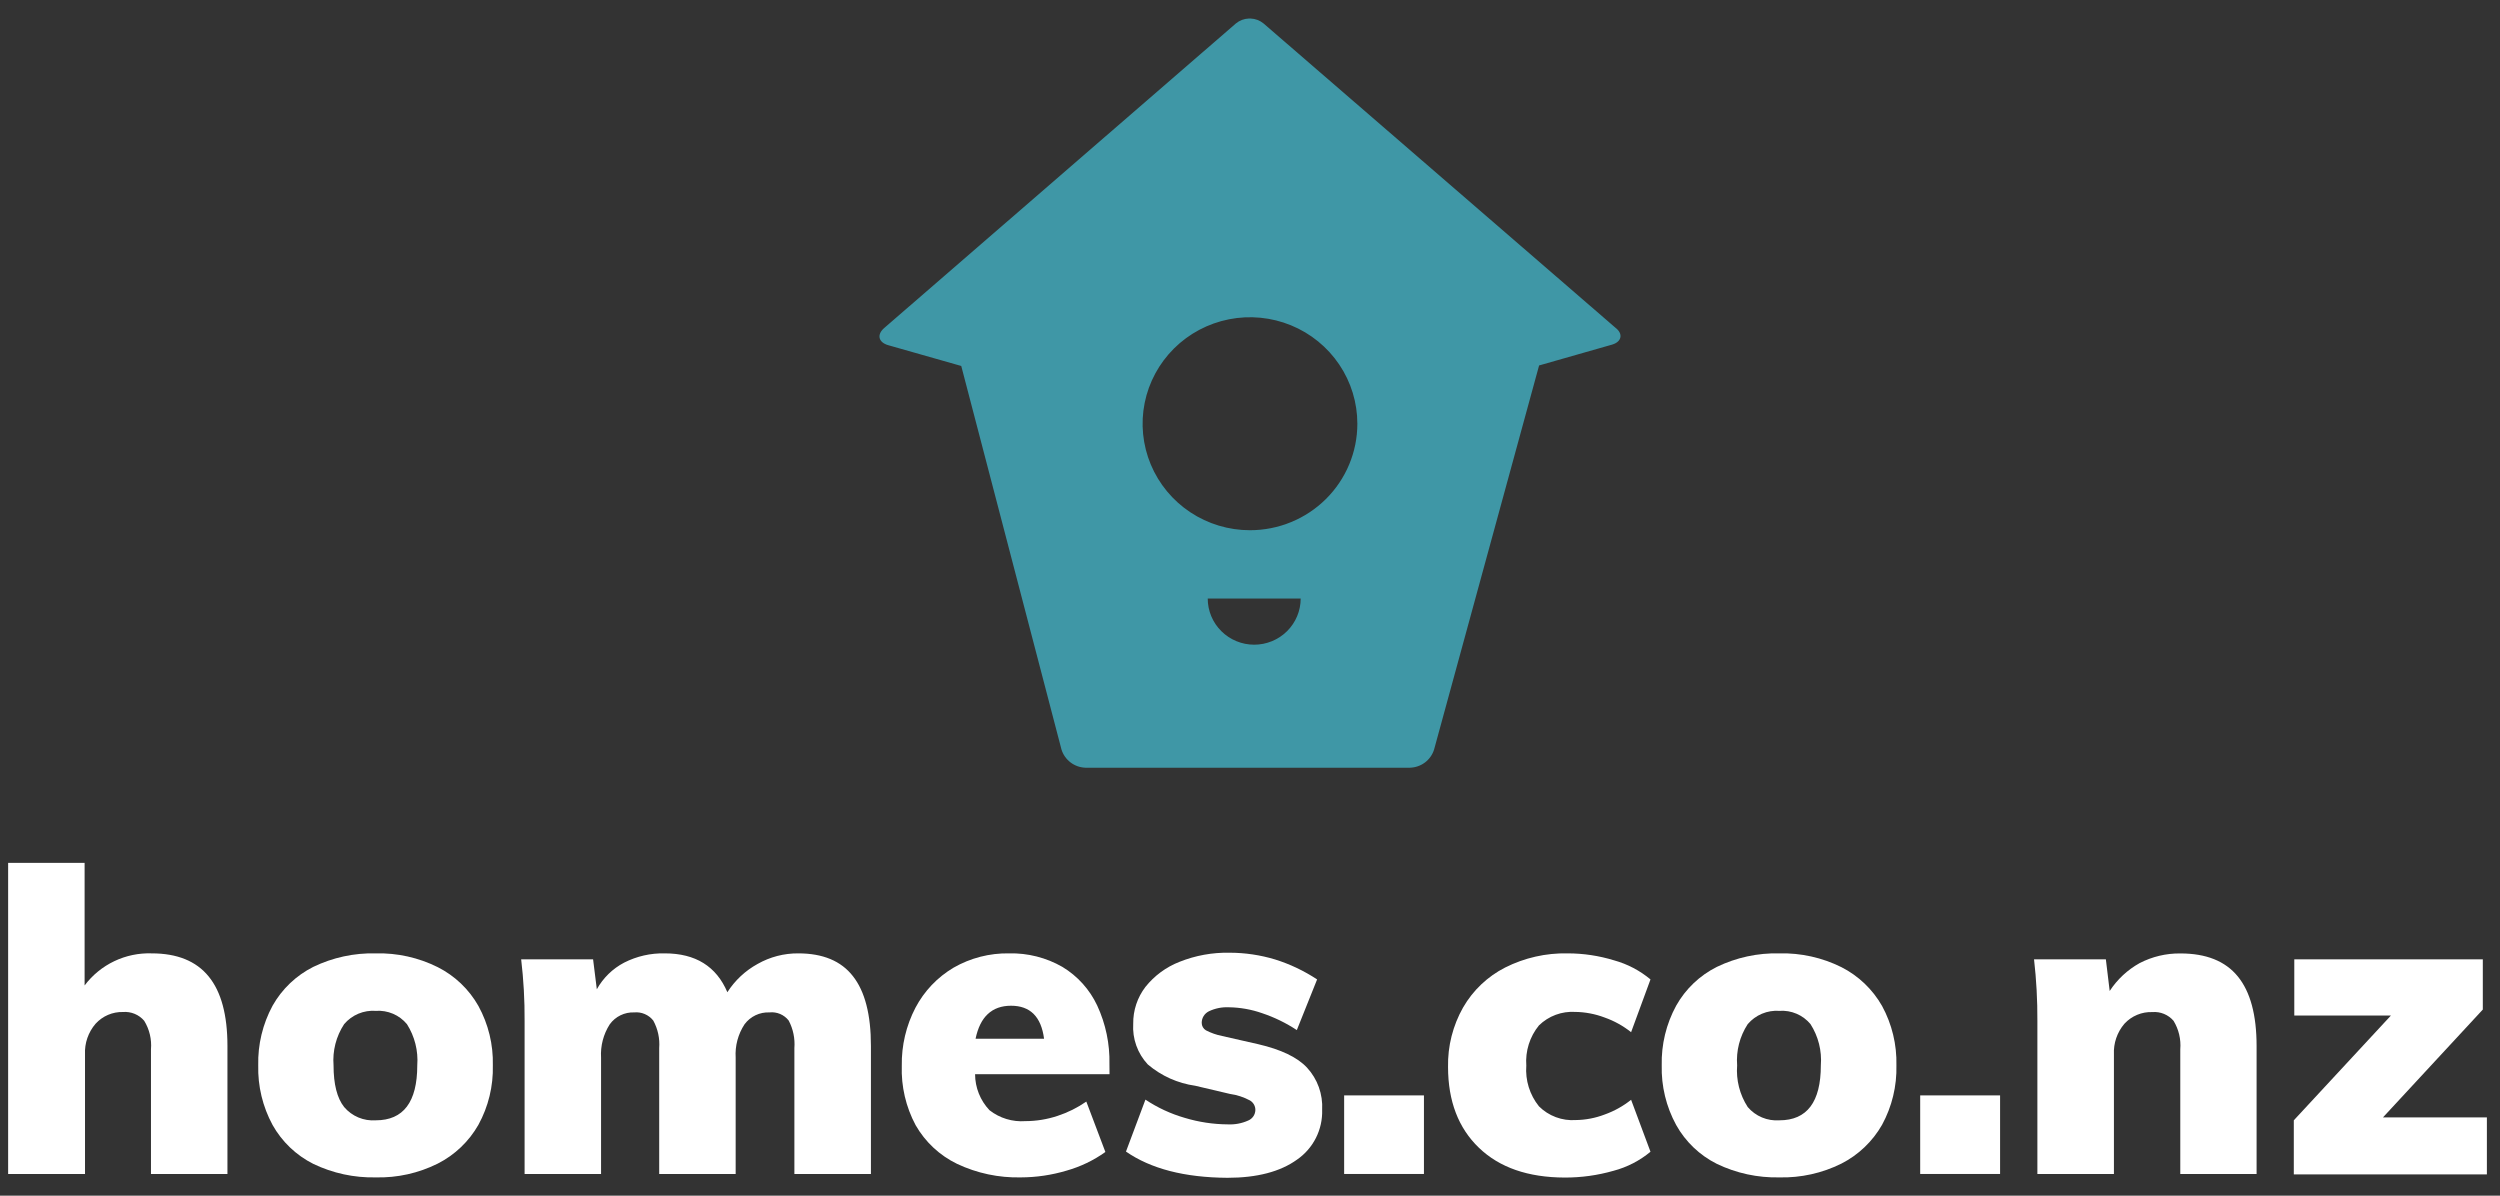 <svg width="184" height="88" viewBox="0 0 184 88" fill="none" xmlns="http://www.w3.org/2000/svg">
<rect x="0" y="0" width="184" height="88" fill="#333333" stroke="none"/>
<path d="M15.355 71.864C16.278 72.991 16.74 74.697 16.74 76.983V86.404H11.112V77.228C11.173 76.494 10.999 75.759 10.614 75.131C10.424 74.907 10.184 74.732 9.913 74.62C9.642 74.507 9.349 74.461 9.056 74.483C8.677 74.473 8.301 74.545 7.952 74.694C7.603 74.843 7.291 75.066 7.036 75.346C6.497 75.97 6.218 76.777 6.257 77.6V86.404H0.599V63.509H6.227V72.529C6.801 71.767 7.549 71.154 8.41 70.743C9.271 70.332 10.219 70.135 11.172 70.168C13.03 70.168 14.432 70.731 15.355 71.864Z" fill="white"/>
<path d="M23.057 85.661C21.795 85.026 20.751 84.029 20.06 82.796C19.332 81.451 18.968 79.938 19.006 78.409C18.97 76.88 19.334 75.368 20.06 74.022C20.753 72.792 21.796 71.797 23.057 71.163C24.491 70.47 26.069 70.129 27.66 70.168C29.238 70.13 30.802 70.477 32.215 71.181C33.475 71.817 34.518 72.811 35.212 74.04C35.945 75.377 36.311 76.885 36.273 78.409C36.312 79.936 35.946 81.445 35.212 82.784C34.515 84.01 33.473 85.005 32.215 85.643C30.802 86.347 29.238 86.695 27.66 86.656C26.069 86.692 24.492 86.351 23.057 85.661ZM30.711 78.409C30.791 77.343 30.523 76.279 29.95 75.376C29.673 75.043 29.321 74.781 28.923 74.611C28.525 74.442 28.092 74.369 27.66 74.399C27.222 74.367 26.782 74.439 26.377 74.608C25.972 74.778 25.613 75.041 25.329 75.376C24.74 76.273 24.466 77.34 24.549 78.409C24.549 79.799 24.809 80.822 25.329 81.478C25.613 81.813 25.972 82.076 26.377 82.246C26.782 82.415 27.222 82.487 27.66 82.455C29.694 82.455 30.711 81.106 30.711 78.409Z" fill="white"/>
<path d="M62.776 71.846C63.659 72.965 64.1 74.677 64.1 76.982V86.404H58.467V77.138C58.521 76.437 58.376 75.734 58.047 75.112C57.882 74.9 57.665 74.734 57.418 74.629C57.17 74.524 56.9 74.484 56.633 74.513C56.279 74.498 55.926 74.569 55.606 74.722C55.287 74.874 55.009 75.103 54.798 75.388C54.32 76.115 54.091 76.977 54.145 77.845V86.404H48.517V77.138C48.571 76.435 48.419 75.731 48.08 75.112C47.915 74.903 47.7 74.739 47.455 74.634C47.21 74.529 46.943 74.488 46.677 74.513C46.329 74.499 45.982 74.572 45.668 74.725C45.355 74.877 45.084 75.105 44.879 75.388C44.41 76.118 44.186 76.979 44.238 77.845V86.404H38.61V75.142C38.621 73.626 38.536 72.111 38.358 70.605H43.651L43.926 72.811C44.39 71.976 45.088 71.295 45.934 70.851C46.861 70.378 47.891 70.143 48.931 70.168C51.188 70.168 52.723 71.121 53.534 73.027C54.09 72.159 54.854 71.444 55.758 70.947C56.671 70.429 57.704 70.16 58.754 70.168C60.564 70.168 61.905 70.727 62.776 71.846Z" fill="white"/>
<path d="M81.661 79.062H71.766C71.769 80.048 72.148 80.996 72.827 81.712C73.577 82.299 74.52 82.585 75.47 82.515C76.273 82.513 77.07 82.384 77.832 82.131C78.586 81.884 79.301 81.528 79.953 81.076L81.356 84.786C80.489 85.406 79.522 85.87 78.497 86.159C77.406 86.485 76.273 86.653 75.134 86.656C73.514 86.694 71.907 86.353 70.442 85.661C69.161 85.042 68.097 84.049 67.391 82.814C66.672 81.471 66.32 79.962 66.372 78.439C66.346 76.953 66.692 75.484 67.379 74.166C68.022 72.945 68.991 71.927 70.178 71.223C71.422 70.507 72.837 70.143 74.271 70.168C75.644 70.136 77 70.48 78.191 71.163C79.309 71.837 80.202 72.828 80.756 74.01C81.381 75.359 81.688 76.833 81.655 78.319L81.661 79.062ZM71.802 76.449H76.843C76.631 74.831 75.822 74.022 74.415 74.022C73.009 74.022 72.138 74.831 71.802 76.449Z" fill="white"/>
<path d="M82.872 84.756L84.304 80.932C85.194 81.526 86.171 81.979 87.199 82.275C88.228 82.586 89.295 82.748 90.37 82.754C90.882 82.779 91.394 82.683 91.862 82.473C92.017 82.41 92.149 82.303 92.244 82.166C92.339 82.028 92.391 81.866 92.395 81.699C92.397 81.559 92.362 81.42 92.294 81.297C92.225 81.174 92.126 81.071 92.006 80.998C91.545 80.749 91.044 80.585 90.525 80.513L87.978 79.913C86.686 79.732 85.472 79.188 84.478 78.343C84.104 77.943 83.816 77.471 83.632 76.956C83.447 76.44 83.37 75.893 83.405 75.346C83.392 74.368 83.709 73.414 84.304 72.637C84.962 71.812 85.826 71.175 86.81 70.791C87.981 70.323 89.234 70.095 90.496 70.12C91.633 70.121 92.763 70.288 93.852 70.618C94.944 70.96 95.983 71.455 96.939 72.086L95.446 75.814C94.654 75.292 93.798 74.875 92.899 74.573C92.109 74.295 91.279 74.147 90.442 74.136C89.937 74.112 89.435 74.212 88.979 74.429C88.818 74.507 88.682 74.629 88.588 74.78C88.493 74.932 88.444 75.108 88.446 75.286C88.446 75.397 88.475 75.505 88.529 75.6C88.584 75.696 88.663 75.776 88.757 75.832C89.135 76.028 89.539 76.169 89.956 76.251L92.599 76.851C94.277 77.24 95.488 77.816 96.195 78.577C96.579 78.993 96.875 79.481 97.066 80.013C97.257 80.546 97.341 81.111 97.31 81.675C97.334 82.394 97.177 83.107 96.854 83.749C96.53 84.391 96.05 84.942 95.458 85.35C94.224 86.237 92.515 86.686 90.34 86.686C87.187 86.666 84.698 86.023 82.872 84.756Z" fill="white"/>
<path d="M98.929 80.621H104.802V86.404H98.929V80.621Z" fill="white"/>
<path d="M108.847 84.474C107.337 83.024 106.58 81.044 106.576 78.535C106.545 76.999 106.928 75.484 107.685 74.147C108.41 72.89 109.484 71.87 110.777 71.211C112.203 70.492 113.784 70.134 115.38 70.168C116.54 70.168 117.694 70.342 118.803 70.683C119.783 70.955 120.695 71.433 121.476 72.086L120.049 75.969C119.461 75.501 118.799 75.134 118.089 74.885C117.403 74.626 116.677 74.488 115.944 74.477C115.452 74.446 114.96 74.518 114.498 74.69C114.037 74.861 113.617 75.128 113.265 75.472C112.589 76.302 112.257 77.359 112.336 78.427C112.254 79.507 112.586 80.579 113.265 81.424C113.618 81.776 114.042 82.049 114.509 82.223C114.977 82.398 115.476 82.471 115.974 82.436C116.701 82.427 117.422 82.289 118.101 82.029C118.806 81.778 119.465 81.411 120.049 80.944L121.476 84.768C120.682 85.429 119.753 85.907 118.755 86.17C117.586 86.505 116.375 86.673 115.159 86.668C112.462 86.66 110.358 85.929 108.847 84.474Z" fill="white"/>
<path d="M126.361 85.661C125.096 85.029 124.052 84.031 123.364 82.796C122.631 81.453 122.265 79.939 122.303 78.409C122.267 76.879 122.632 75.366 123.364 74.022C124.054 72.79 125.098 71.795 126.361 71.163C127.794 70.47 129.372 70.129 130.964 70.168C132.544 70.13 134.109 70.478 135.525 71.181C136.782 71.819 137.824 72.814 138.521 74.04C139.25 75.379 139.613 76.885 139.576 78.409C139.614 79.935 139.25 81.444 138.521 82.784C137.822 84.009 136.781 85.003 135.525 85.643C134.109 86.346 132.544 86.694 130.964 86.656C129.372 86.692 127.795 86.351 126.361 85.661ZM134.014 78.409C134.097 77.342 133.83 76.278 133.253 75.376C132.977 75.043 132.625 74.781 132.227 74.611C131.828 74.441 131.395 74.368 130.964 74.399C130.526 74.368 130.086 74.44 129.681 74.61C129.276 74.779 128.917 75.042 128.632 75.376C128.046 76.274 127.772 77.34 127.853 78.409C127.769 79.49 128.043 80.568 128.632 81.478C128.917 81.812 129.276 82.075 129.681 82.244C130.086 82.414 130.526 82.486 130.964 82.455C132.997 82.455 134.014 81.106 134.014 78.409Z" fill="white"/>
<path d="M141.326 80.621H147.206V86.404H141.326V80.621Z" fill="white"/>
<path d="M164.701 71.864C165.624 72.991 166.085 74.697 166.085 76.982V86.404H160.469V77.228C160.53 76.494 160.356 75.759 159.972 75.13C159.781 74.908 159.54 74.734 159.27 74.623C158.999 74.511 158.706 74.466 158.414 74.489C158.029 74.475 157.646 74.544 157.292 74.692C156.937 74.84 156.618 75.063 156.358 75.346C155.823 75.972 155.546 76.778 155.585 77.6V86.404H149.951V75.142C149.96 73.626 149.878 72.111 149.705 70.605H154.991L155.273 72.937C155.829 72.085 156.584 71.381 157.473 70.887C158.398 70.407 159.427 70.162 160.469 70.174C162.367 70.17 163.778 70.733 164.701 71.864Z" fill="white"/>
<path d="M175.387 82.239H183.035V86.434H168.824V82.455L175.974 74.741H168.86V70.606H182.735V74.303L175.387 82.239Z" fill="white"/>
<path d="M118.903 24.127L92.993 1.723C92.723 1.502 92.387 1.375 92.037 1.363H91.922C91.571 1.375 91.235 1.502 90.965 1.723L65.094 24.127C64.51 24.62 64.644 25.199 65.381 25.408L70.748 26.935L78.125 55.165C78.241 55.539 78.471 55.868 78.782 56.107C79.094 56.347 79.472 56.485 79.866 56.503H103.786C104.182 56.489 104.564 56.355 104.879 56.117C105.194 55.879 105.428 55.549 105.546 55.174L113.277 26.898L118.663 25.36C119.352 25.151 119.486 24.573 118.903 24.127ZM92.304 47.45C91.398 47.448 90.529 47.089 89.889 46.452C89.248 45.815 88.889 44.953 88.889 44.053H95.73C95.73 44.954 95.369 45.818 94.726 46.456C94.084 47.093 93.213 47.45 92.304 47.45ZM91.998 39.024C90.435 39.024 88.907 38.565 87.608 37.703C86.308 36.842 85.295 35.618 84.697 34.186C84.099 32.754 83.942 31.178 84.247 29.657C84.552 28.137 85.305 26.74 86.41 25.644C87.515 24.548 88.924 23.802 90.457 23.499C91.99 23.197 93.579 23.352 95.023 23.945C96.467 24.538 97.701 25.543 98.569 26.832C99.438 28.121 99.901 29.636 99.901 31.186C99.901 33.265 99.069 35.259 97.587 36.729C96.104 38.199 94.094 39.024 91.998 39.024Z" fill="#3F97A6"/>
</svg>
